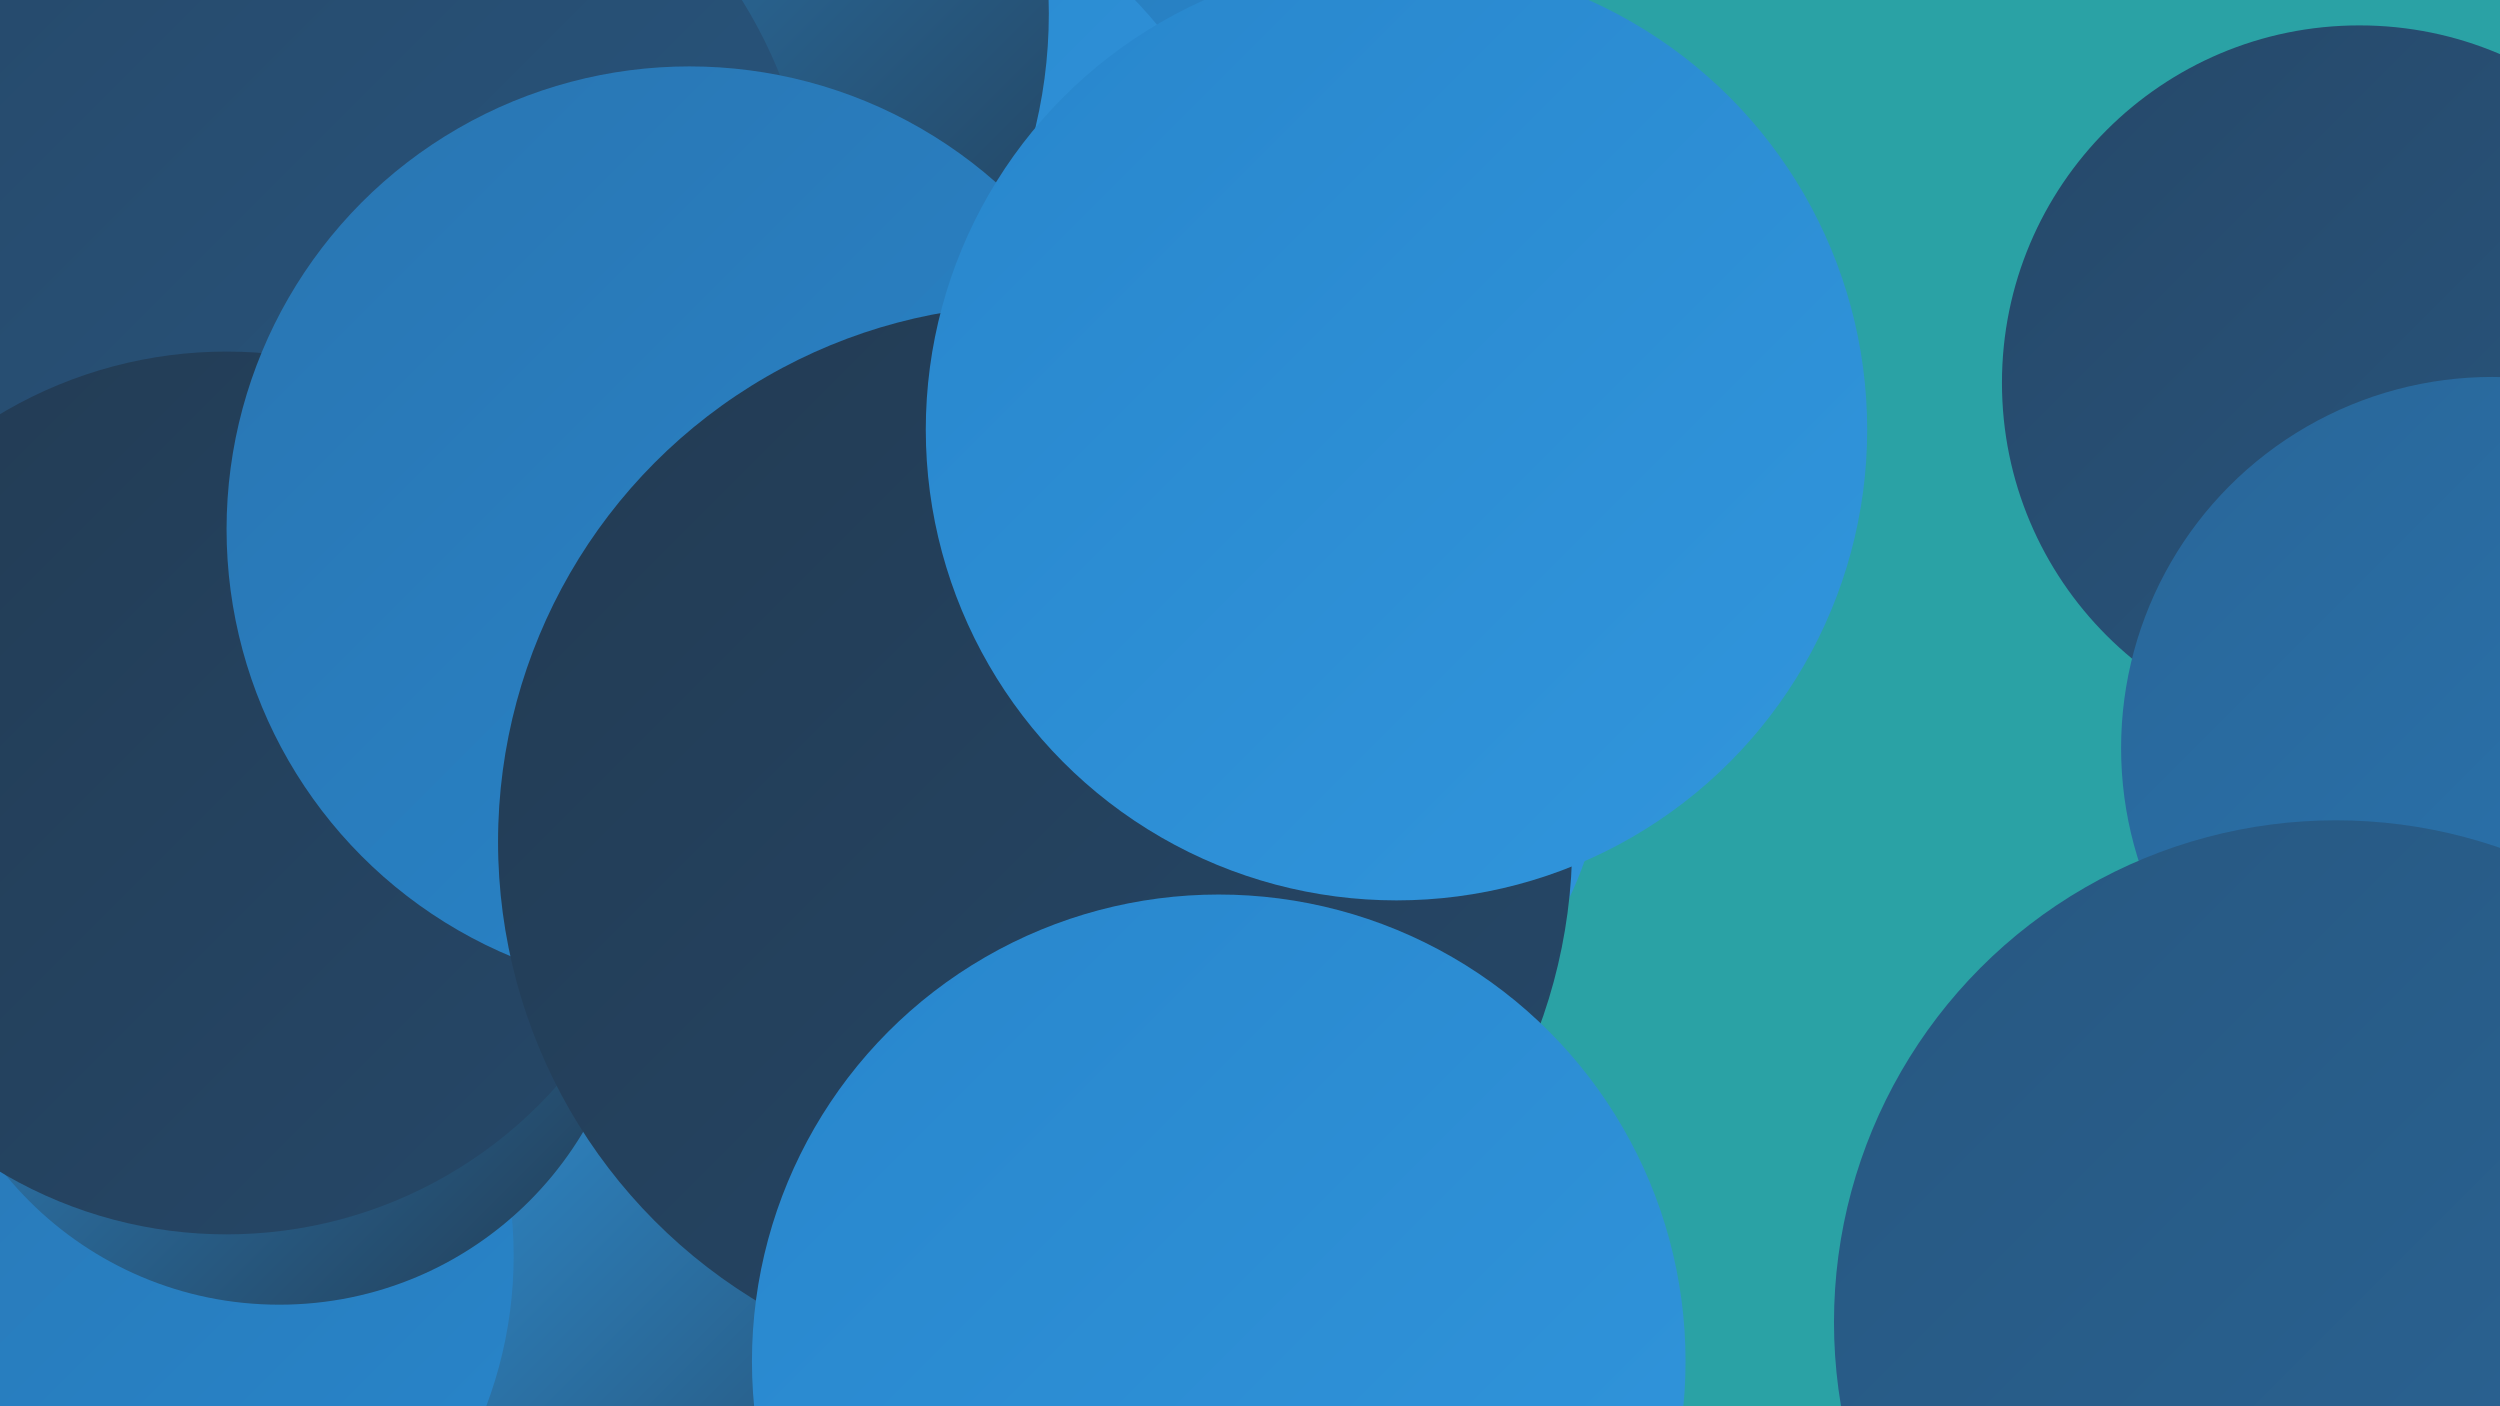 <?xml version="1.0" encoding="UTF-8"?><svg width="1280" height="720" xmlns="http://www.w3.org/2000/svg"><defs><linearGradient id="grad0" x1="0%" y1="0%" x2="100%" y2="100%"><stop offset="0%" style="stop-color:#223b53;stop-opacity:1" /><stop offset="100%" style="stop-color:#264869;stop-opacity:1" /></linearGradient><linearGradient id="grad1" x1="0%" y1="0%" x2="100%" y2="100%"><stop offset="0%" style="stop-color:#264869;stop-opacity:1" /><stop offset="100%" style="stop-color:#285780;stop-opacity:1" /></linearGradient><linearGradient id="grad2" x1="0%" y1="0%" x2="100%" y2="100%"><stop offset="0%" style="stop-color:#285780;stop-opacity:1" /><stop offset="100%" style="stop-color:#296698;stop-opacity:1" /></linearGradient><linearGradient id="grad3" x1="0%" y1="0%" x2="100%" y2="100%"><stop offset="0%" style="stop-color:#296698;stop-opacity:1" /><stop offset="100%" style="stop-color:#2975b1;stop-opacity:1" /></linearGradient><linearGradient id="grad4" x1="0%" y1="0%" x2="100%" y2="100%"><stop offset="0%" style="stop-color:#2975b1;stop-opacity:1" /><stop offset="100%" style="stop-color:#2886cc;stop-opacity:1" /></linearGradient><linearGradient id="grad5" x1="0%" y1="0%" x2="100%" y2="100%"><stop offset="0%" style="stop-color:#2886cc;stop-opacity:1" /><stop offset="100%" style="stop-color:#3196dd;stop-opacity:1" /></linearGradient><linearGradient id="grad6" x1="0%" y1="0%" x2="100%" y2="100%"><stop offset="0%" style="stop-color:#3196dd;stop-opacity:1" /><stop offset="100%" style="stop-color:#223b53;stop-opacity:1" /></linearGradient></defs><rect width="1280" height="720" fill="#2aa2a5" /><circle cx="388" cy="8" r="265" fill="url(#grad4)" /><circle cx="374" cy="309" r="278" fill="url(#grad5)" /><circle cx="1208" cy="196" r="183" fill="url(#grad1)" /><circle cx="450" cy="417" r="212" fill="url(#grad6)" /><circle cx="632" cy="378" r="190" fill="url(#grad5)" /><circle cx="410" cy="164" r="237" fill="url(#grad5)" /><circle cx="413" cy="638" r="199" fill="url(#grad6)" /><circle cx="45" cy="643" r="218" fill="url(#grad4)" /><circle cx="35" cy="175" r="221" fill="url(#grad4)" /><circle cx="143" cy="487" r="181" fill="url(#grad6)" /><circle cx="196" cy="34" r="264" fill="url(#grad1)" /><circle cx="286" cy="7" r="251" fill="url(#grad6)" /><circle cx="171" cy="130" r="246" fill="url(#grad1)" /><circle cx="116" cy="406" r="226" fill="url(#grad0)" /><circle cx="353" cy="271" r="237" fill="url(#grad4)" /><circle cx="530" cy="431" r="275" fill="url(#grad0)" /><circle cx="1276" cy="383" r="190" fill="url(#grad3)" /><circle cx="1196" cy="677" r="257" fill="url(#grad2)" /><circle cx="715" cy="220" r="241" fill="url(#grad5)" /><circle cx="624" cy="697" r="239" fill="url(#grad5)" /></svg>